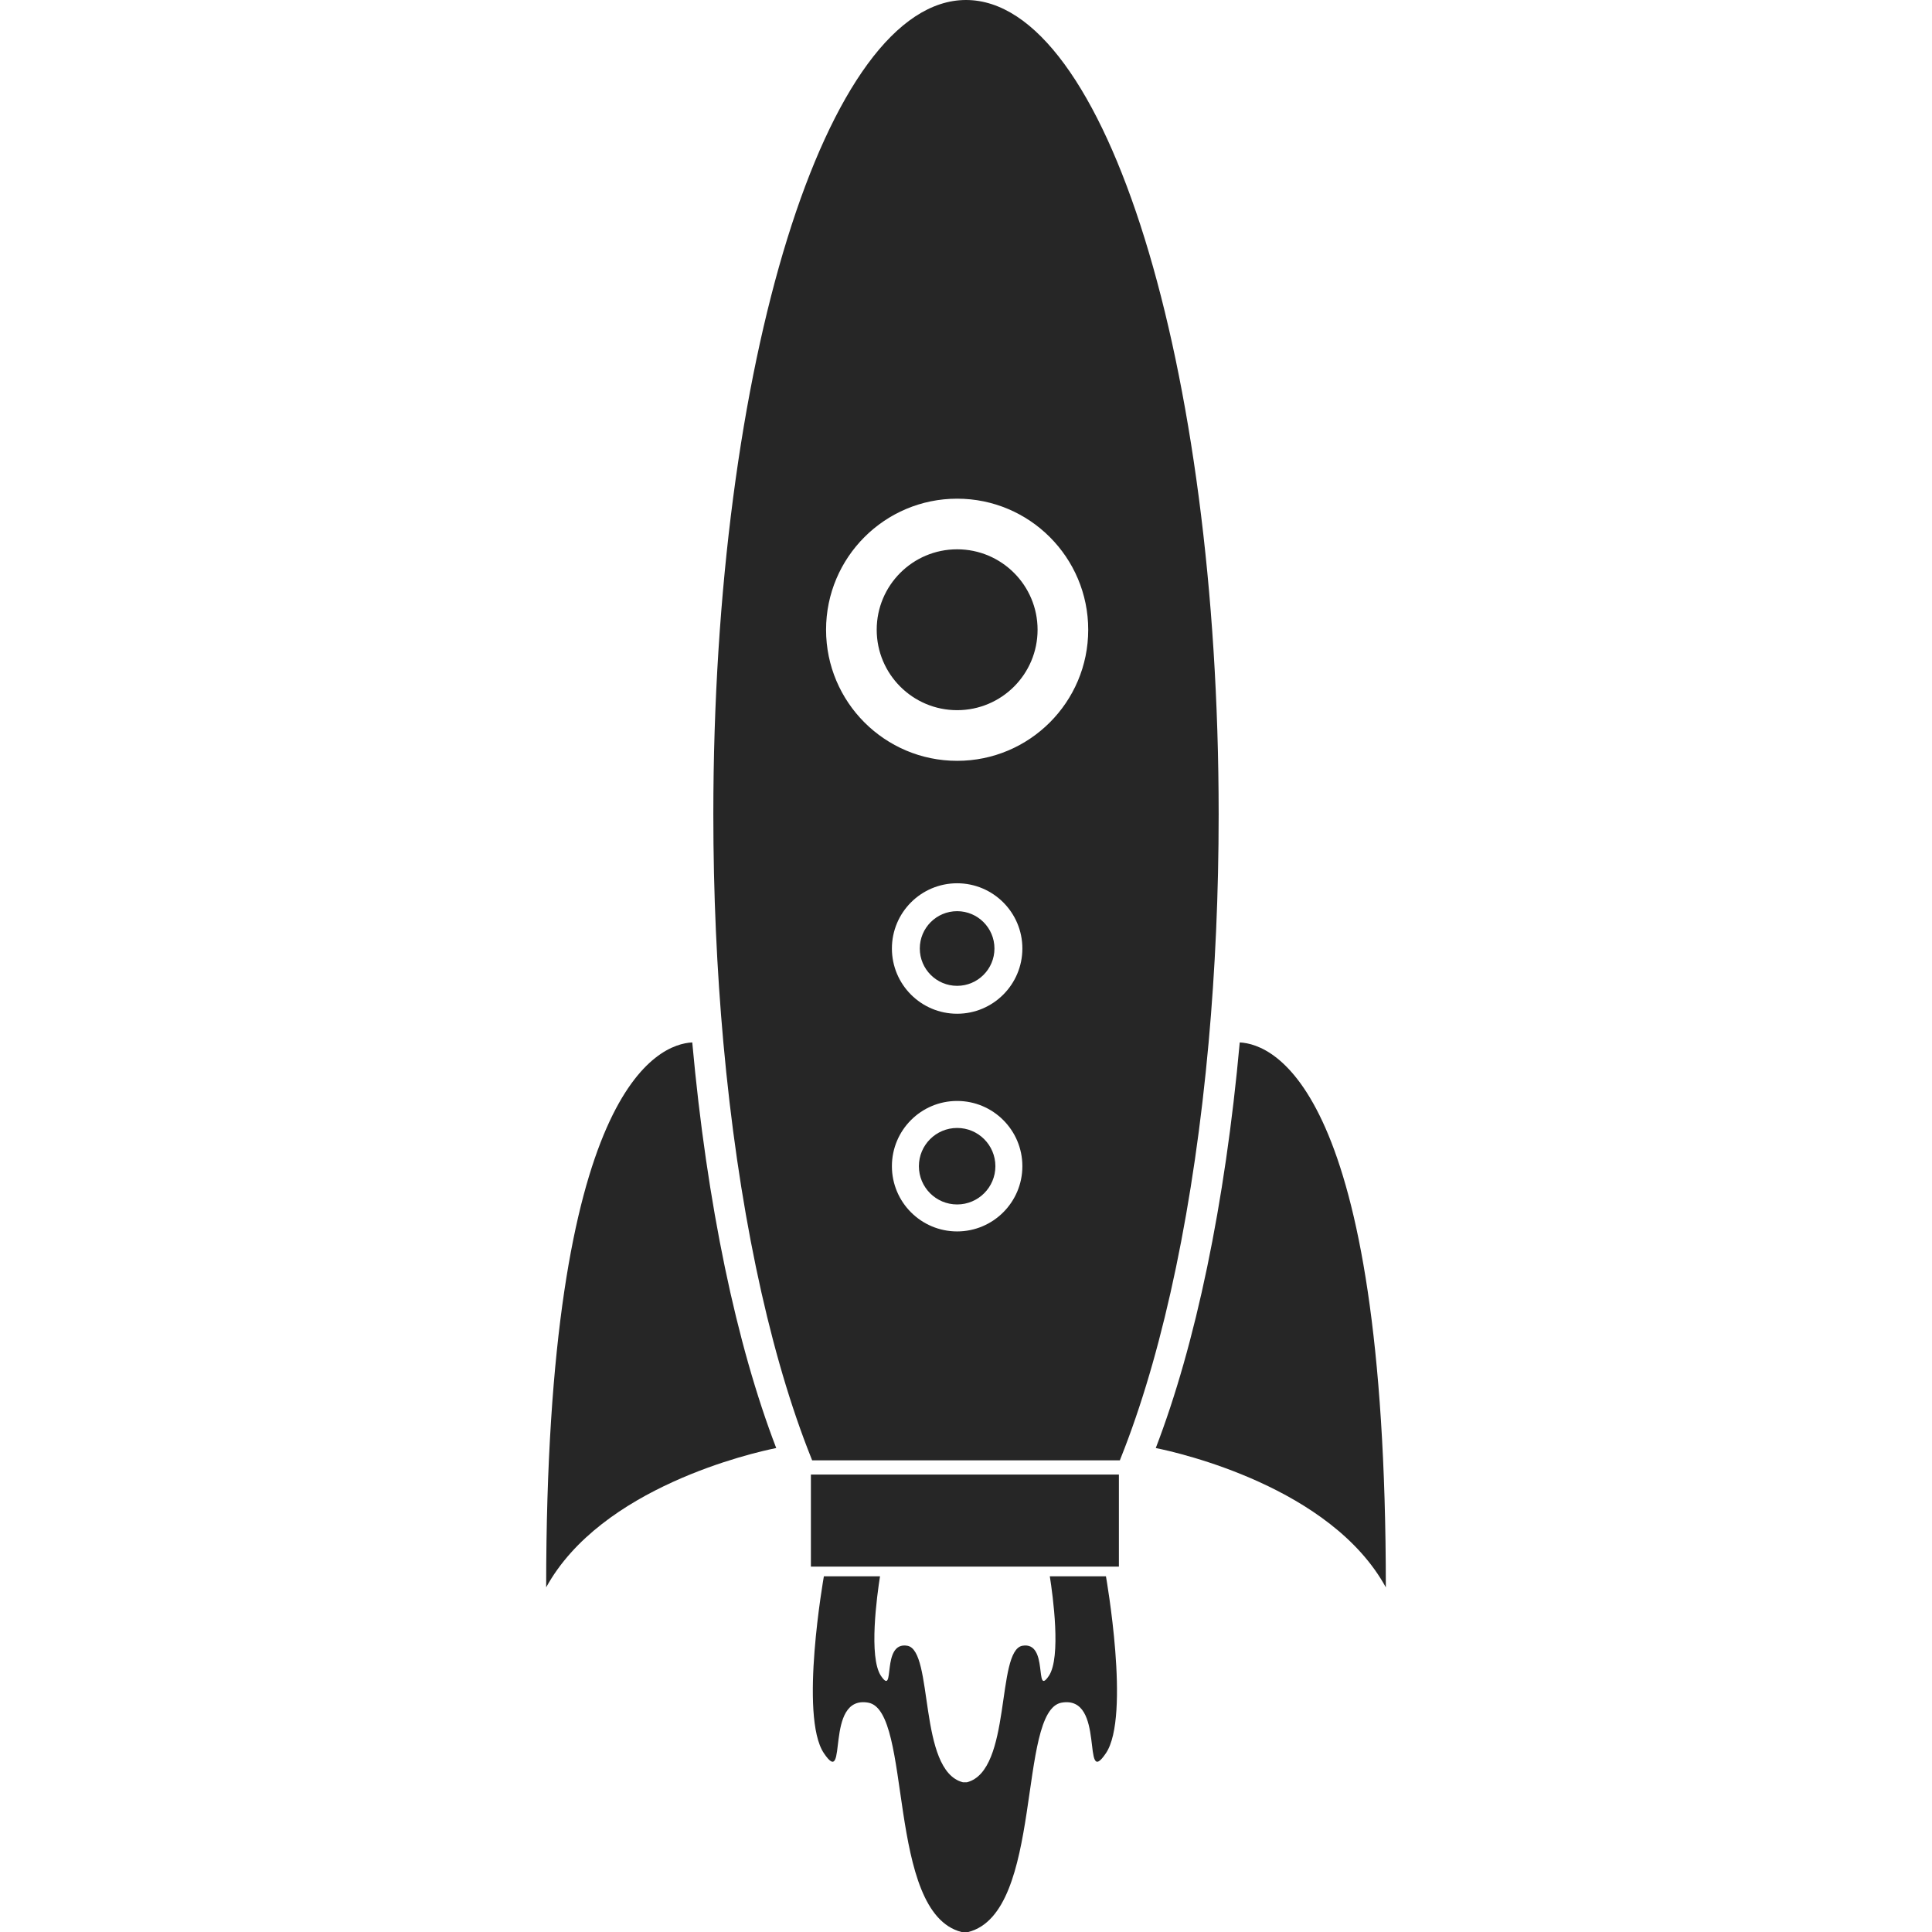 <?xml version="1.0" encoding="UTF-8"?>
<svg xmlns="http://www.w3.org/2000/svg" xmlns:xlink="http://www.w3.org/1999/xlink" version="1.1" x="0px" y="0px" viewBox="0 0 128 128" style="enable-background:new 0 0 128 128;" xml:space="preserve">
<g id="_x32_">
	<path id="_x32__1_" style="fill:#262626;" d="M64,0c-9.246,0-16.74,24.158-16.74,53.956c0,5.244,0.232,10.312,0.664,15.108   c0.968,10.709,2.936,20.042,5.563,26.872c0.103,0.273,0.211,0.546,0.319,0.814h20.387c0.108-0.268,0.216-0.541,0.319-0.814   c2.627-6.83,4.595-16.164,5.563-26.872c0.433-4.795,0.664-9.864,0.664-15.108C80.74,24.158,73.246,0,64,0z M63.413,81.585   c-2.39,0-4.322-1.937-4.322-4.322s1.932-4.322,4.322-4.322c2.385,0,4.322,1.937,4.322,4.322S65.798,81.585,63.413,81.585z    M63.413,67.163c-2.39,0-4.322-1.937-4.322-4.322c0-2.385,1.932-4.322,4.322-4.322c2.385,0,4.322,1.937,4.322,4.322   C67.734,65.226,65.798,67.163,63.413,67.163z M63.413,50.407c-4.795,0-8.684-3.889-8.684-8.684s3.889-8.684,8.684-8.684   s8.684,3.889,8.684,8.684S68.208,50.407,63.413,50.407z M51.427,95.936c-1.581,0.319-11.605,2.596-15.242,9.23   c0-33.141,7.448-35.989,9.679-36.103C46.832,79.772,48.8,89.106,51.427,95.936z M91.815,105.166   c-3.637-6.634-13.66-8.911-15.242-9.23c2.627-6.83,4.595-16.164,5.563-26.872C84.367,69.177,91.815,72.025,91.815,105.166z    M74.13,97.694v6.097H53.724v-6.097H74.13z M73.271,116.153c-1.648,2.447,0.026-3.863-2.936-3.348   c-2.962,0.515-1.159,13.907-6.181,15.195h-0.453c-5.022-1.288-3.219-14.68-6.181-15.195c-2.962-0.515-1.288,5.795-2.936,3.348   c-1.648-2.447,0-11.718,0-11.718h3.719c-0.201,1.272-0.762,5.367,0.062,6.593c0.984,1.458-0.015-2.297,1.746-1.993   c1.767,0.309,0.69,8.278,3.683,9.045h0.268c2.993-0.767,1.916-8.736,3.678-9.045c1.767-0.304,0.767,3.451,1.751,1.993   c0.824-1.226,0.263-5.321,0.062-6.593h3.719C73.271,104.435,74.919,113.706,73.271,116.153z M68.742,41.722   c0,2.943-2.386,5.329-5.329,5.329s-5.329-2.386-5.329-5.329c0-2.943,2.386-5.329,5.329-5.329S68.742,38.78,68.742,41.722z    M65.885,62.841c0,1.365-1.108,2.473-2.473,2.473c-1.367,0-2.473-1.108-2.473-2.473s1.105-2.473,2.473-2.473   C64.777,60.368,65.885,61.477,65.885,62.841z M65.947,77.264c0,1.399-1.136,2.534-2.534,2.534c-1.402,0-2.534-1.136-2.534-2.534   s1.133-2.534,2.534-2.534C64.811,74.729,65.947,75.865,65.947,77.264z"></path>
</g>
<g id="Layer_1">
</g>
</svg>
